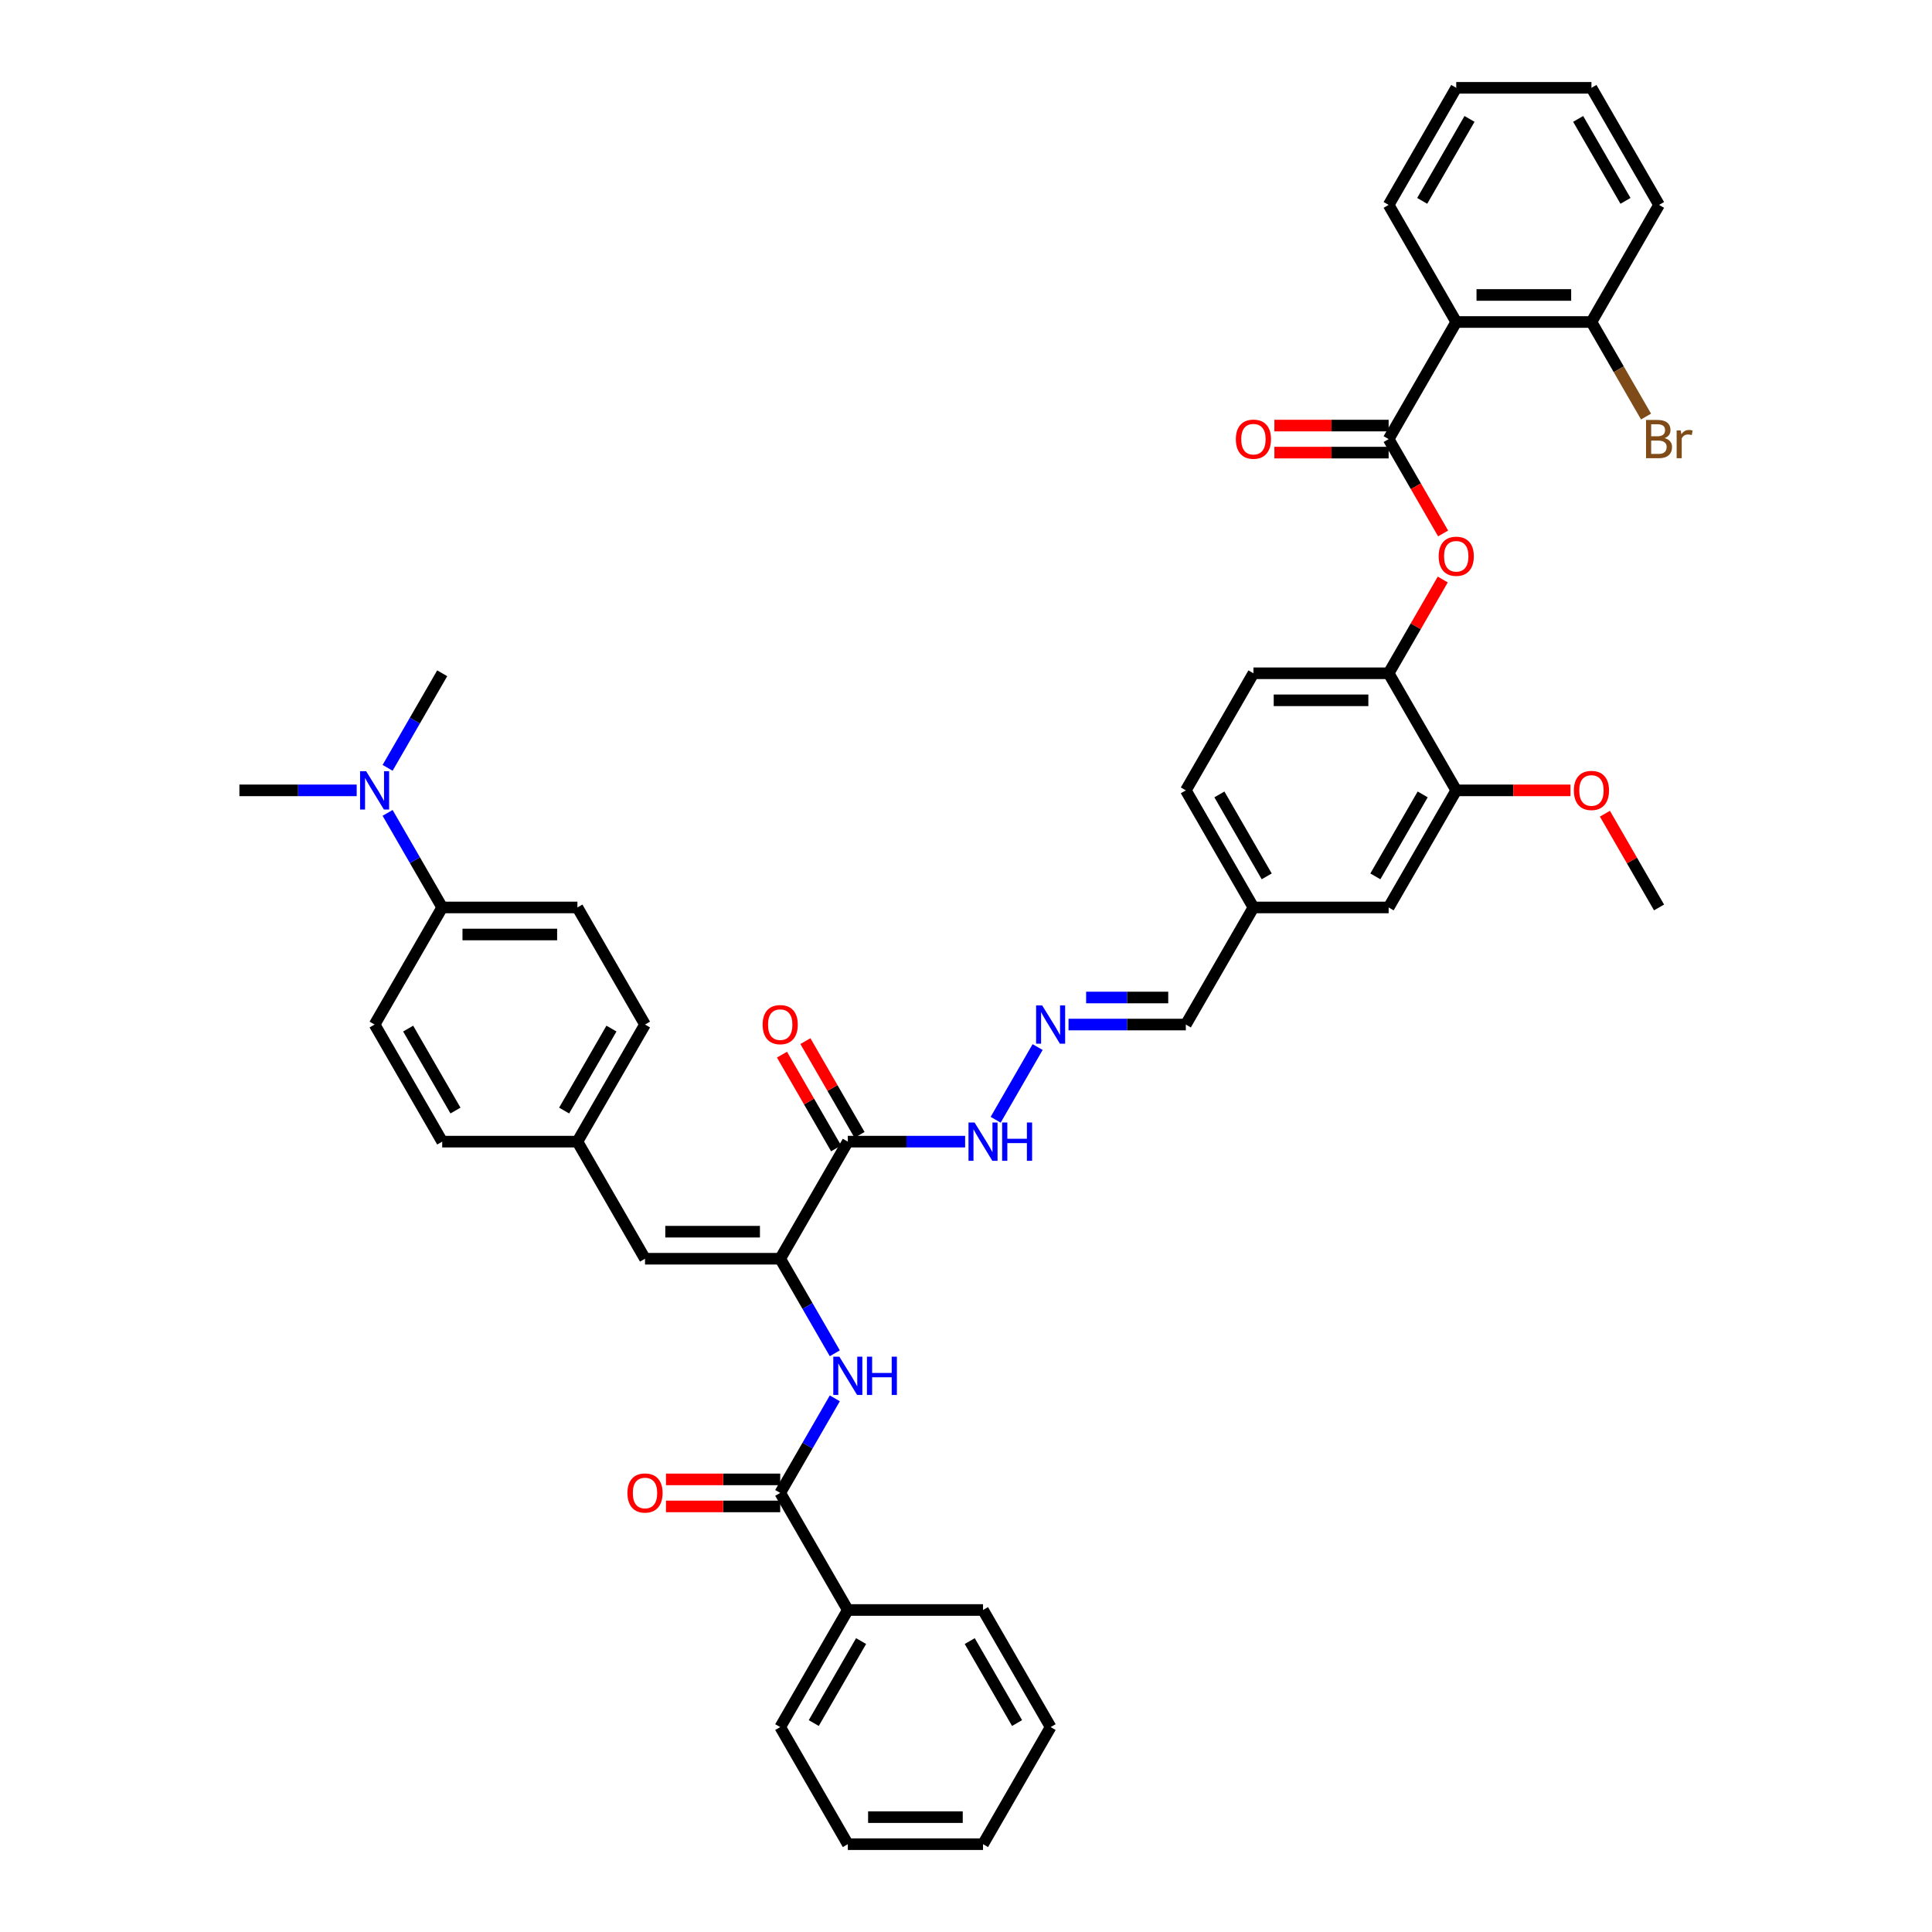 <?xml version='1.0' encoding='iso-8859-1'?>
<svg version='1.1' baseProfile='full'
              xmlns='http://www.w3.org/2000/svg'
                      xmlns:rdkit='http://www.rdkit.org/xml'
                      xmlns:xlink='http://www.w3.org/1999/xlink'
                  xml:space='preserve'
width='1000px' height='1000px' viewBox='0 0 1000 1000'>
<!-- END OF HEADER -->
<rect style='opacity:1.0;fill:#FFFFFF;stroke:none' width='1000' height='1000' x='0' y='0'> </rect>
<path class='bond-2' d='M 403.838,651.515 L 438.829,590.909' style='fill:none;fill-rule:evenodd;stroke:#000000;stroke-width:6px;stroke-linecap:butt;stroke-linejoin:miter;stroke-opacity:1' />
<path class='bond-3' d='M 403.838,651.515 L 417.968,675.989' style='fill:none;fill-rule:evenodd;stroke:#000000;stroke-width:6px;stroke-linecap:butt;stroke-linejoin:miter;stroke-opacity:1' />
<path class='bond-3' d='M 417.968,675.989 L 432.098,700.462' style='fill:none;fill-rule:evenodd;stroke:#0000FF;stroke-width:6px;stroke-linecap:butt;stroke-linejoin:miter;stroke-opacity:1' />
<path class='bond-6' d='M 403.838,651.515 L 333.856,651.515' style='fill:none;fill-rule:evenodd;stroke:#000000;stroke-width:6px;stroke-linecap:butt;stroke-linejoin:miter;stroke-opacity:1' />
<path class='bond-6' d='M 393.341,637.519 L 344.353,637.519' style='fill:none;fill-rule:evenodd;stroke:#000000;stroke-width:6px;stroke-linecap:butt;stroke-linejoin:miter;stroke-opacity:1' />
<path class='bond-0' d='M 718.756,227.273 L 732.854,251.69' style='fill:none;fill-rule:evenodd;stroke:#000000;stroke-width:6px;stroke-linecap:butt;stroke-linejoin:miter;stroke-opacity:1' />
<path class='bond-0' d='M 732.854,251.69 L 746.951,276.108' style='fill:none;fill-rule:evenodd;stroke:#FF0000;stroke-width:6px;stroke-linecap:butt;stroke-linejoin:miter;stroke-opacity:1' />
<path class='bond-1' d='M 718.756,227.273 L 753.747,166.667' style='fill:none;fill-rule:evenodd;stroke:#000000;stroke-width:6px;stroke-linecap:butt;stroke-linejoin:miter;stroke-opacity:1' />
<path class='bond-12' d='M 718.756,220.275 L 689.189,220.275' style='fill:none;fill-rule:evenodd;stroke:#000000;stroke-width:6px;stroke-linecap:butt;stroke-linejoin:miter;stroke-opacity:1' />
<path class='bond-12' d='M 689.189,220.275 L 659.622,220.275' style='fill:none;fill-rule:evenodd;stroke:#FF0000;stroke-width:6px;stroke-linecap:butt;stroke-linejoin:miter;stroke-opacity:1' />
<path class='bond-12' d='M 718.756,234.271 L 689.189,234.271' style='fill:none;fill-rule:evenodd;stroke:#000000;stroke-width:6px;stroke-linecap:butt;stroke-linejoin:miter;stroke-opacity:1' />
<path class='bond-12' d='M 689.189,234.271 L 659.622,234.271' style='fill:none;fill-rule:evenodd;stroke:#FF0000;stroke-width:6px;stroke-linecap:butt;stroke-linejoin:miter;stroke-opacity:1' />
<path class='bond-10' d='M 753.747,166.667 L 823.729,166.667' style='fill:none;fill-rule:evenodd;stroke:#000000;stroke-width:6px;stroke-linecap:butt;stroke-linejoin:miter;stroke-opacity:1' />
<path class='bond-10' d='M 764.244,152.67 L 813.232,152.67' style='fill:none;fill-rule:evenodd;stroke:#000000;stroke-width:6px;stroke-linecap:butt;stroke-linejoin:miter;stroke-opacity:1' />
<path class='bond-30' d='M 753.747,166.667 L 718.756,106.061' style='fill:none;fill-rule:evenodd;stroke:#000000;stroke-width:6px;stroke-linecap:butt;stroke-linejoin:miter;stroke-opacity:1' />
<path class='bond-11' d='M 438.829,590.909 L 469.187,590.909' style='fill:none;fill-rule:evenodd;stroke:#000000;stroke-width:6px;stroke-linecap:butt;stroke-linejoin:miter;stroke-opacity:1' />
<path class='bond-11' d='M 469.187,590.909 L 499.545,590.909' style='fill:none;fill-rule:evenodd;stroke:#0000FF;stroke-width:6px;stroke-linecap:butt;stroke-linejoin:miter;stroke-opacity:1' />
<path class='bond-14' d='M 444.889,587.41 L 430.881,563.146' style='fill:none;fill-rule:evenodd;stroke:#000000;stroke-width:6px;stroke-linecap:butt;stroke-linejoin:miter;stroke-opacity:1' />
<path class='bond-14' d='M 430.881,563.146 L 416.872,538.883' style='fill:none;fill-rule:evenodd;stroke:#FF0000;stroke-width:6px;stroke-linecap:butt;stroke-linejoin:miter;stroke-opacity:1' />
<path class='bond-14' d='M 432.768,594.408 L 418.76,570.145' style='fill:none;fill-rule:evenodd;stroke:#000000;stroke-width:6px;stroke-linecap:butt;stroke-linejoin:miter;stroke-opacity:1' />
<path class='bond-14' d='M 418.76,570.145 L 404.751,545.881' style='fill:none;fill-rule:evenodd;stroke:#FF0000;stroke-width:6px;stroke-linecap:butt;stroke-linejoin:miter;stroke-opacity:1' />
<path class='bond-4' d='M 432.098,723.78 L 417.968,748.254' style='fill:none;fill-rule:evenodd;stroke:#0000FF;stroke-width:6px;stroke-linecap:butt;stroke-linejoin:miter;stroke-opacity:1' />
<path class='bond-4' d='M 417.968,748.254 L 403.838,772.727' style='fill:none;fill-rule:evenodd;stroke:#000000;stroke-width:6px;stroke-linecap:butt;stroke-linejoin:miter;stroke-opacity:1' />
<path class='bond-15' d='M 403.838,765.729 L 374.271,765.729' style='fill:none;fill-rule:evenodd;stroke:#000000;stroke-width:6px;stroke-linecap:butt;stroke-linejoin:miter;stroke-opacity:1' />
<path class='bond-15' d='M 374.271,765.729 L 344.703,765.729' style='fill:none;fill-rule:evenodd;stroke:#FF0000;stroke-width:6px;stroke-linecap:butt;stroke-linejoin:miter;stroke-opacity:1' />
<path class='bond-15' d='M 403.838,779.725 L 374.271,779.725' style='fill:none;fill-rule:evenodd;stroke:#000000;stroke-width:6px;stroke-linecap:butt;stroke-linejoin:miter;stroke-opacity:1' />
<path class='bond-15' d='M 374.271,779.725 L 344.703,779.725' style='fill:none;fill-rule:evenodd;stroke:#FF0000;stroke-width:6px;stroke-linecap:butt;stroke-linejoin:miter;stroke-opacity:1' />
<path class='bond-17' d='M 403.838,772.727 L 438.829,833.333' style='fill:none;fill-rule:evenodd;stroke:#000000;stroke-width:6px;stroke-linecap:butt;stroke-linejoin:miter;stroke-opacity:1' />
<path class='bond-5' d='M 746.773,299.958 L 732.765,324.221' style='fill:none;fill-rule:evenodd;stroke:#FF0000;stroke-width:6px;stroke-linecap:butt;stroke-linejoin:miter;stroke-opacity:1' />
<path class='bond-5' d='M 732.765,324.221 L 718.756,348.485' style='fill:none;fill-rule:evenodd;stroke:#000000;stroke-width:6px;stroke-linecap:butt;stroke-linejoin:miter;stroke-opacity:1' />
<path class='bond-20' d='M 333.856,651.515 L 298.865,590.909' style='fill:none;fill-rule:evenodd;stroke:#000000;stroke-width:6px;stroke-linecap:butt;stroke-linejoin:miter;stroke-opacity:1' />
<path class='bond-7' d='M 718.756,348.485 L 648.774,348.485' style='fill:none;fill-rule:evenodd;stroke:#000000;stroke-width:6px;stroke-linecap:butt;stroke-linejoin:miter;stroke-opacity:1' />
<path class='bond-7' d='M 708.259,362.481 L 659.272,362.481' style='fill:none;fill-rule:evenodd;stroke:#000000;stroke-width:6px;stroke-linecap:butt;stroke-linejoin:miter;stroke-opacity:1' />
<path class='bond-44' d='M 718.756,348.485 L 753.747,409.091' style='fill:none;fill-rule:evenodd;stroke:#000000;stroke-width:6px;stroke-linecap:butt;stroke-linejoin:miter;stroke-opacity:1' />
<path class='bond-8' d='M 753.747,409.091 L 718.756,469.697' style='fill:none;fill-rule:evenodd;stroke:#000000;stroke-width:6px;stroke-linecap:butt;stroke-linejoin:miter;stroke-opacity:1' />
<path class='bond-8' d='M 736.377,411.184 L 711.884,453.608' style='fill:none;fill-rule:evenodd;stroke:#000000;stroke-width:6px;stroke-linecap:butt;stroke-linejoin:miter;stroke-opacity:1' />
<path class='bond-29' d='M 753.747,409.091 L 783.315,409.091' style='fill:none;fill-rule:evenodd;stroke:#000000;stroke-width:6px;stroke-linecap:butt;stroke-linejoin:miter;stroke-opacity:1' />
<path class='bond-29' d='M 783.315,409.091 L 812.882,409.091' style='fill:none;fill-rule:evenodd;stroke:#FF0000;stroke-width:6px;stroke-linecap:butt;stroke-linejoin:miter;stroke-opacity:1' />
<path class='bond-9' d='M 537.07,541.962 L 515.348,579.587' style='fill:none;fill-rule:evenodd;stroke:#0000FF;stroke-width:6px;stroke-linecap:butt;stroke-linejoin:miter;stroke-opacity:1' />
<path class='bond-23' d='M 553.067,530.303 L 583.425,530.303' style='fill:none;fill-rule:evenodd;stroke:#0000FF;stroke-width:6px;stroke-linecap:butt;stroke-linejoin:miter;stroke-opacity:1' />
<path class='bond-23' d='M 583.425,530.303 L 613.783,530.303' style='fill:none;fill-rule:evenodd;stroke:#000000;stroke-width:6px;stroke-linecap:butt;stroke-linejoin:miter;stroke-opacity:1' />
<path class='bond-23' d='M 562.175,516.307 L 583.425,516.307' style='fill:none;fill-rule:evenodd;stroke:#0000FF;stroke-width:6px;stroke-linecap:butt;stroke-linejoin:miter;stroke-opacity:1' />
<path class='bond-23' d='M 583.425,516.307 L 604.676,516.307' style='fill:none;fill-rule:evenodd;stroke:#000000;stroke-width:6px;stroke-linecap:butt;stroke-linejoin:miter;stroke-opacity:1' />
<path class='bond-25' d='M 823.729,166.667 L 837.859,191.14' style='fill:none;fill-rule:evenodd;stroke:#000000;stroke-width:6px;stroke-linecap:butt;stroke-linejoin:miter;stroke-opacity:1' />
<path class='bond-25' d='M 837.859,191.14 L 851.989,215.614' style='fill:none;fill-rule:evenodd;stroke:#7F4C19;stroke-width:6px;stroke-linecap:butt;stroke-linejoin:miter;stroke-opacity:1' />
<path class='bond-33' d='M 823.729,166.667 L 858.72,106.061' style='fill:none;fill-rule:evenodd;stroke:#000000;stroke-width:6px;stroke-linecap:butt;stroke-linejoin:miter;stroke-opacity:1' />
<path class='bond-13' d='M 228.883,469.697 L 298.865,469.697' style='fill:none;fill-rule:evenodd;stroke:#000000;stroke-width:6px;stroke-linecap:butt;stroke-linejoin:miter;stroke-opacity:1' />
<path class='bond-13' d='M 239.381,483.693 L 288.368,483.693' style='fill:none;fill-rule:evenodd;stroke:#000000;stroke-width:6px;stroke-linecap:butt;stroke-linejoin:miter;stroke-opacity:1' />
<path class='bond-16' d='M 228.883,469.697 L 214.754,445.223' style='fill:none;fill-rule:evenodd;stroke:#000000;stroke-width:6px;stroke-linecap:butt;stroke-linejoin:miter;stroke-opacity:1' />
<path class='bond-16' d='M 214.754,445.223 L 200.624,420.75' style='fill:none;fill-rule:evenodd;stroke:#0000FF;stroke-width:6px;stroke-linecap:butt;stroke-linejoin:miter;stroke-opacity:1' />
<path class='bond-42' d='M 228.883,469.697 L 193.892,530.303' style='fill:none;fill-rule:evenodd;stroke:#000000;stroke-width:6px;stroke-linecap:butt;stroke-linejoin:miter;stroke-opacity:1' />
<path class='bond-31' d='M 200.624,397.432 L 214.754,372.958' style='fill:none;fill-rule:evenodd;stroke:#0000FF;stroke-width:6px;stroke-linecap:butt;stroke-linejoin:miter;stroke-opacity:1' />
<path class='bond-31' d='M 214.754,372.958 L 228.883,348.485' style='fill:none;fill-rule:evenodd;stroke:#000000;stroke-width:6px;stroke-linecap:butt;stroke-linejoin:miter;stroke-opacity:1' />
<path class='bond-32' d='M 184.627,409.091 L 154.269,409.091' style='fill:none;fill-rule:evenodd;stroke:#0000FF;stroke-width:6px;stroke-linecap:butt;stroke-linejoin:miter;stroke-opacity:1' />
<path class='bond-32' d='M 154.269,409.091 L 123.911,409.091' style='fill:none;fill-rule:evenodd;stroke:#000000;stroke-width:6px;stroke-linecap:butt;stroke-linejoin:miter;stroke-opacity:1' />
<path class='bond-34' d='M 438.829,833.333 L 403.838,893.939' style='fill:none;fill-rule:evenodd;stroke:#000000;stroke-width:6px;stroke-linecap:butt;stroke-linejoin:miter;stroke-opacity:1' />
<path class='bond-34' d='M 445.701,849.422 L 421.208,891.847' style='fill:none;fill-rule:evenodd;stroke:#000000;stroke-width:6px;stroke-linecap:butt;stroke-linejoin:miter;stroke-opacity:1' />
<path class='bond-35' d='M 438.829,833.333 L 508.811,833.333' style='fill:none;fill-rule:evenodd;stroke:#000000;stroke-width:6px;stroke-linecap:butt;stroke-linejoin:miter;stroke-opacity:1' />
<path class='bond-18' d='M 718.756,469.697 L 648.774,469.697' style='fill:none;fill-rule:evenodd;stroke:#000000;stroke-width:6px;stroke-linecap:butt;stroke-linejoin:miter;stroke-opacity:1' />
<path class='bond-19' d='M 648.774,348.485 L 613.783,409.091' style='fill:none;fill-rule:evenodd;stroke:#000000;stroke-width:6px;stroke-linecap:butt;stroke-linejoin:miter;stroke-opacity:1' />
<path class='bond-26' d='M 298.865,590.909 L 228.883,590.909' style='fill:none;fill-rule:evenodd;stroke:#000000;stroke-width:6px;stroke-linecap:butt;stroke-linejoin:miter;stroke-opacity:1' />
<path class='bond-27' d='M 298.865,590.909 L 333.856,530.303' style='fill:none;fill-rule:evenodd;stroke:#000000;stroke-width:6px;stroke-linecap:butt;stroke-linejoin:miter;stroke-opacity:1' />
<path class='bond-27' d='M 291.993,574.82 L 316.486,532.396' style='fill:none;fill-rule:evenodd;stroke:#000000;stroke-width:6px;stroke-linecap:butt;stroke-linejoin:miter;stroke-opacity:1' />
<path class='bond-21' d='M 193.892,530.303 L 228.883,590.909' style='fill:none;fill-rule:evenodd;stroke:#000000;stroke-width:6px;stroke-linecap:butt;stroke-linejoin:miter;stroke-opacity:1' />
<path class='bond-21' d='M 211.262,532.396 L 235.756,574.82' style='fill:none;fill-rule:evenodd;stroke:#000000;stroke-width:6px;stroke-linecap:butt;stroke-linejoin:miter;stroke-opacity:1' />
<path class='bond-22' d='M 298.865,469.697 L 333.856,530.303' style='fill:none;fill-rule:evenodd;stroke:#000000;stroke-width:6px;stroke-linecap:butt;stroke-linejoin:miter;stroke-opacity:1' />
<path class='bond-24' d='M 613.783,530.303 L 648.774,469.697' style='fill:none;fill-rule:evenodd;stroke:#000000;stroke-width:6px;stroke-linecap:butt;stroke-linejoin:miter;stroke-opacity:1' />
<path class='bond-28' d='M 648.774,469.697 L 613.783,409.091' style='fill:none;fill-rule:evenodd;stroke:#000000;stroke-width:6px;stroke-linecap:butt;stroke-linejoin:miter;stroke-opacity:1' />
<path class='bond-28' d='M 655.647,453.608 L 631.153,411.184' style='fill:none;fill-rule:evenodd;stroke:#000000;stroke-width:6px;stroke-linecap:butt;stroke-linejoin:miter;stroke-opacity:1' />
<path class='bond-36' d='M 830.703,421.17 L 844.711,445.433' style='fill:none;fill-rule:evenodd;stroke:#FF0000;stroke-width:6px;stroke-linecap:butt;stroke-linejoin:miter;stroke-opacity:1' />
<path class='bond-36' d='M 844.711,445.433 L 858.72,469.697' style='fill:none;fill-rule:evenodd;stroke:#000000;stroke-width:6px;stroke-linecap:butt;stroke-linejoin:miter;stroke-opacity:1' />
<path class='bond-37' d='M 718.756,106.061 L 753.747,45.455' style='fill:none;fill-rule:evenodd;stroke:#000000;stroke-width:6px;stroke-linecap:butt;stroke-linejoin:miter;stroke-opacity:1' />
<path class='bond-37' d='M 736.126,103.968 L 760.62,61.544' style='fill:none;fill-rule:evenodd;stroke:#000000;stroke-width:6px;stroke-linecap:butt;stroke-linejoin:miter;stroke-opacity:1' />
<path class='bond-45' d='M 858.72,106.061 L 823.729,45.455' style='fill:none;fill-rule:evenodd;stroke:#000000;stroke-width:6px;stroke-linecap:butt;stroke-linejoin:miter;stroke-opacity:1' />
<path class='bond-45' d='M 841.35,103.968 L 816.856,61.544' style='fill:none;fill-rule:evenodd;stroke:#000000;stroke-width:6px;stroke-linecap:butt;stroke-linejoin:miter;stroke-opacity:1' />
<path class='bond-38' d='M 403.838,893.939 L 438.829,954.545' style='fill:none;fill-rule:evenodd;stroke:#000000;stroke-width:6px;stroke-linecap:butt;stroke-linejoin:miter;stroke-opacity:1' />
<path class='bond-39' d='M 508.811,833.333 L 543.802,893.939' style='fill:none;fill-rule:evenodd;stroke:#000000;stroke-width:6px;stroke-linecap:butt;stroke-linejoin:miter;stroke-opacity:1' />
<path class='bond-39' d='M 501.938,849.422 L 526.432,891.847' style='fill:none;fill-rule:evenodd;stroke:#000000;stroke-width:6px;stroke-linecap:butt;stroke-linejoin:miter;stroke-opacity:1' />
<path class='bond-40' d='M 753.747,45.455 L 823.729,45.455' style='fill:none;fill-rule:evenodd;stroke:#000000;stroke-width:6px;stroke-linecap:butt;stroke-linejoin:miter;stroke-opacity:1' />
<path class='bond-43' d='M 438.829,954.545 L 508.811,954.545' style='fill:none;fill-rule:evenodd;stroke:#000000;stroke-width:6px;stroke-linecap:butt;stroke-linejoin:miter;stroke-opacity:1' />
<path class='bond-43' d='M 449.326,940.549 L 498.313,940.549' style='fill:none;fill-rule:evenodd;stroke:#000000;stroke-width:6px;stroke-linecap:butt;stroke-linejoin:miter;stroke-opacity:1' />
<path class='bond-41' d='M 543.802,893.939 L 508.811,954.545' style='fill:none;fill-rule:evenodd;stroke:#000000;stroke-width:6px;stroke-linecap:butt;stroke-linejoin:miter;stroke-opacity:1' />
<path  class='atom-4' d='M 434.448 702.212
L 440.942 712.709
Q 441.586 713.745, 442.622 715.62
Q 443.658 717.496, 443.714 717.608
L 443.714 702.212
L 446.345 702.212
L 446.345 722.031
L 443.63 722.031
L 436.659 710.554
Q 435.848 709.21, 434.98 707.67
Q 434.14 706.131, 433.888 705.655
L 433.888 722.031
L 431.313 722.031
L 431.313 702.212
L 434.448 702.212
' fill='#0000FF'/>
<path  class='atom-4' d='M 448.724 702.212
L 451.412 702.212
L 451.412 710.638
L 461.545 710.638
L 461.545 702.212
L 464.232 702.212
L 464.232 722.031
L 461.545 722.031
L 461.545 712.877
L 451.412 712.877
L 451.412 722.031
L 448.724 722.031
L 448.724 702.212
' fill='#0000FF'/>
<path  class='atom-6' d='M 744.65 287.935
Q 744.65 283.176, 747.001 280.517
Q 749.352 277.857, 753.747 277.857
Q 758.142 277.857, 760.493 280.517
Q 762.845 283.176, 762.845 287.935
Q 762.845 292.75, 760.465 295.493
Q 758.086 298.208, 753.747 298.208
Q 749.38 298.208, 747.001 295.493
Q 744.65 292.778, 744.65 287.935
M 753.747 295.969
Q 756.77 295.969, 758.394 293.953
Q 760.046 291.91, 760.046 287.935
Q 760.046 284.044, 758.394 282.084
Q 756.77 280.097, 753.747 280.097
Q 750.724 280.097, 749.072 282.056
Q 747.449 284.016, 747.449 287.935
Q 747.449 291.938, 749.072 293.953
Q 750.724 295.969, 753.747 295.969
' fill='#FF0000'/>
<path  class='atom-10' d='M 539.421 520.394
L 545.915 530.891
Q 546.559 531.927, 547.595 533.802
Q 548.63 535.678, 548.686 535.79
L 548.686 520.394
L 551.318 520.394
L 551.318 540.212
L 548.602 540.212
L 541.632 528.735
Q 540.82 527.392, 539.953 525.852
Q 539.113 524.313, 538.861 523.837
L 538.861 540.212
L 536.286 540.212
L 536.286 520.394
L 539.421 520.394
' fill='#0000FF'/>
<path  class='atom-12' d='M 504.43 581
L 510.924 591.497
Q 511.568 592.533, 512.604 594.408
Q 513.639 596.284, 513.695 596.396
L 513.695 581
L 516.327 581
L 516.327 600.819
L 513.611 600.819
L 506.641 589.341
Q 505.829 587.998, 504.962 586.458
Q 504.122 584.919, 503.87 584.443
L 503.87 600.819
L 501.295 600.819
L 501.295 581
L 504.43 581
' fill='#0000FF'/>
<path  class='atom-12' d='M 518.706 581
L 521.393 581
L 521.393 589.425
L 531.527 589.425
L 531.527 581
L 534.214 581
L 534.214 600.819
L 531.527 600.819
L 531.527 591.665
L 521.393 591.665
L 521.393 600.819
L 518.706 600.819
L 518.706 581
' fill='#0000FF'/>
<path  class='atom-13' d='M 639.677 227.329
Q 639.677 222.57, 642.028 219.911
Q 644.38 217.251, 648.774 217.251
Q 653.169 217.251, 655.521 219.911
Q 657.872 222.57, 657.872 227.329
Q 657.872 232.143, 655.493 234.887
Q 653.113 237.602, 648.774 237.602
Q 644.408 237.602, 642.028 234.887
Q 639.677 232.171, 639.677 227.329
M 648.774 235.363
Q 651.798 235.363, 653.421 233.347
Q 655.073 231.304, 655.073 227.329
Q 655.073 223.438, 653.421 221.478
Q 651.798 219.491, 648.774 219.491
Q 645.751 219.491, 644.1 221.45
Q 642.476 223.41, 642.476 227.329
Q 642.476 231.332, 644.1 233.347
Q 645.751 235.363, 648.774 235.363
' fill='#FF0000'/>
<path  class='atom-15' d='M 394.74 530.359
Q 394.74 525.6, 397.092 522.941
Q 399.443 520.282, 403.838 520.282
Q 408.233 520.282, 410.584 522.941
Q 412.936 525.6, 412.936 530.359
Q 412.936 535.174, 410.556 537.917
Q 408.177 540.632, 403.838 540.632
Q 399.471 540.632, 397.092 537.917
Q 394.74 535.202, 394.74 530.359
M 403.838 538.393
Q 406.861 538.393, 408.485 536.377
Q 410.136 534.334, 410.136 530.359
Q 410.136 526.468, 408.485 524.509
Q 406.861 522.521, 403.838 522.521
Q 400.815 522.521, 399.163 524.481
Q 397.54 526.44, 397.54 530.359
Q 397.54 534.362, 399.163 536.377
Q 400.815 538.393, 403.838 538.393
' fill='#FF0000'/>
<path  class='atom-16' d='M 324.758 772.783
Q 324.758 768.024, 327.11 765.365
Q 329.461 762.706, 333.856 762.706
Q 338.251 762.706, 340.602 765.365
Q 342.954 768.024, 342.954 772.783
Q 342.954 777.598, 340.574 780.341
Q 338.195 783.057, 333.856 783.057
Q 329.489 783.057, 327.11 780.341
Q 324.758 777.626, 324.758 772.783
M 333.856 780.817
Q 336.879 780.817, 338.503 778.802
Q 340.154 776.758, 340.154 772.783
Q 340.154 768.892, 338.503 766.933
Q 336.879 764.945, 333.856 764.945
Q 330.833 764.945, 329.181 766.905
Q 327.558 768.864, 327.558 772.783
Q 327.558 776.786, 329.181 778.802
Q 330.833 780.817, 333.856 780.817
' fill='#FF0000'/>
<path  class='atom-17' d='M 189.512 399.181
L 196.006 409.679
Q 196.65 410.714, 197.685 412.59
Q 198.721 414.466, 198.777 414.577
L 198.777 399.181
L 201.408 399.181
L 201.408 419
L 198.693 419
L 191.723 407.523
Q 190.911 406.18, 190.043 404.64
Q 189.204 403.1, 188.952 402.625
L 188.952 419
L 186.376 419
L 186.376 399.181
L 189.512 399.181
' fill='#0000FF'/>
<path  class='atom-26' d='M 861.617 226.769
Q 863.521 227.301, 864.472 228.476
Q 865.452 229.624, 865.452 231.332
Q 865.452 234.075, 863.689 235.643
Q 861.953 237.182, 858.65 237.182
L 851.988 237.182
L 851.988 217.363
L 857.838 217.363
Q 861.225 217.363, 862.933 218.735
Q 864.64 220.107, 864.64 222.626
Q 864.64 225.621, 861.617 226.769
M 854.647 219.603
L 854.647 225.817
L 857.838 225.817
Q 859.798 225.817, 860.805 225.033
Q 861.841 224.222, 861.841 222.626
Q 861.841 219.603, 857.838 219.603
L 854.647 219.603
M 858.65 234.943
Q 860.581 234.943, 861.617 234.019
Q 862.653 233.095, 862.653 231.332
Q 862.653 229.708, 861.505 228.896
Q 860.386 228.057, 858.23 228.057
L 854.647 228.057
L 854.647 234.943
L 858.65 234.943
' fill='#7F4C19'/>
<path  class='atom-26' d='M 869.959 222.794
L 870.267 224.781
Q 871.779 222.542, 874.242 222.542
Q 875.026 222.542, 876.089 222.822
L 875.67 225.173
Q 874.466 224.893, 873.794 224.893
Q 872.618 224.893, 871.835 225.369
Q 871.079 225.817, 870.463 226.909
L 870.463 237.182
L 867.832 237.182
L 867.832 222.794
L 869.959 222.794
' fill='#7F4C19'/>
<path  class='atom-30' d='M 814.631 409.147
Q 814.631 404.388, 816.983 401.729
Q 819.334 399.07, 823.729 399.07
Q 828.124 399.07, 830.475 401.729
Q 832.827 404.388, 832.827 409.147
Q 832.827 413.962, 830.447 416.705
Q 828.068 419.42, 823.729 419.42
Q 819.362 419.42, 816.983 416.705
Q 814.631 413.99, 814.631 409.147
M 823.729 417.181
Q 826.752 417.181, 828.376 415.165
Q 830.027 413.122, 830.027 409.147
Q 830.027 405.256, 828.376 403.296
Q 826.752 401.309, 823.729 401.309
Q 820.706 401.309, 819.054 403.268
Q 817.431 405.228, 817.431 409.147
Q 817.431 413.15, 819.054 415.165
Q 820.706 417.181, 823.729 417.181
' fill='#FF0000'/>
</svg>
